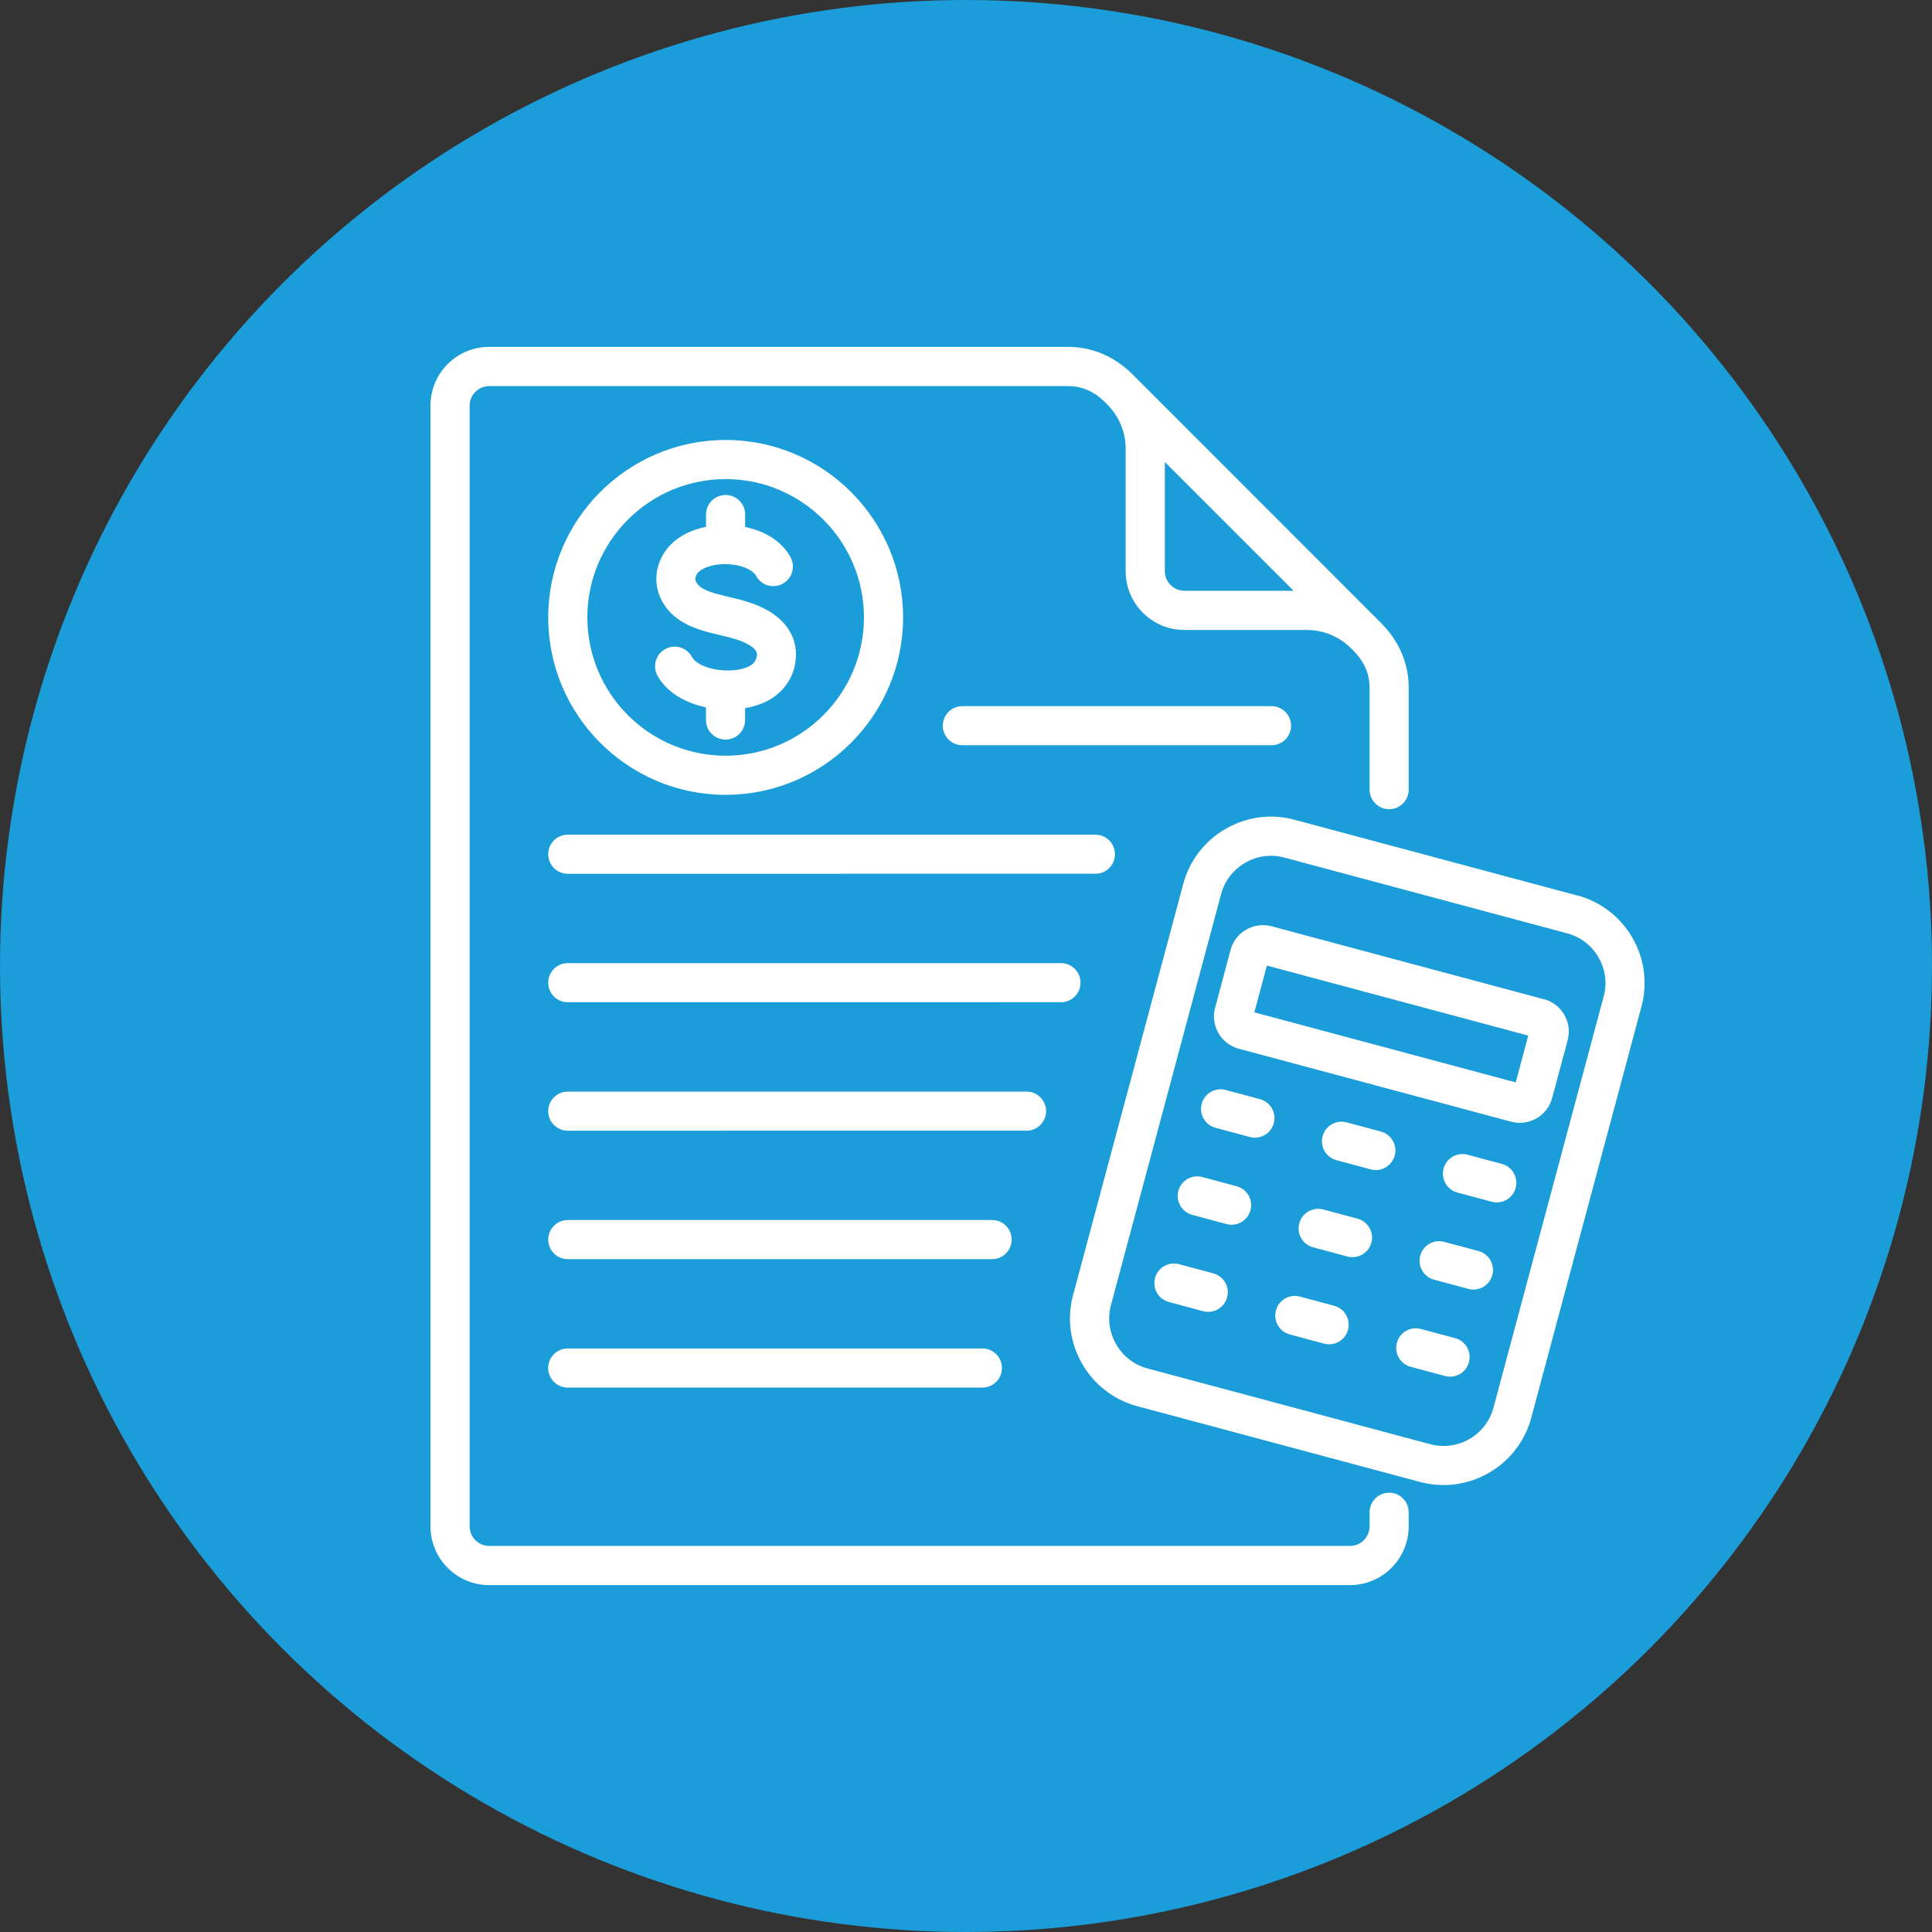 <svg xmlns="http://www.w3.org/2000/svg" id="uuid-aaa6850e-126d-4d2c-bd0a-da34785f41fb" width="47.634mm" height="47.634mm" viewBox="0 0 135.026 135.026"><rect x="0" y="0" width="135.026" height="135.026" fill="#333333" stroke="none"/><defs><style>.uuid-16de5436-36ce-4acf-9411-452b70265a2f{fill:#1a9dd9;}.uuid-845848ca-78a8-4f26-bb0c-248d437665d6{fill:#fff;}</style></defs><g id="uuid-d7ba9bd5-8934-4c2a-ae12-920331f613f6"><circle class="uuid-16de5436-36ce-4acf-9411-452b70265a2f" cx="67.513" cy="67.513" r="67.513"></circle><path class="uuid-845848ca-78a8-4f26-bb0c-248d437665d6" d="M97.086,104.324c-.755,0-1.367.612-1.367,1.367v.986c0,.755-.616,1.367-1.367,1.367h-60.162c-.755,0-1.367-.616-1.367-1.367V28.35c0-.755.616-1.367,1.367-1.367h40.448c1.012,0,1.881.393,2.659,1.197.008.008.011.011.015.019l.132.132c.793.824,1.228,1.9,1.228,3.033v8.559c0,2.263,1.839,4.106,4.106,4.106h8.559c1.133,0,2.21.434,3.033,1.228l.151.151c.805.778,1.197,1.647,1.197,2.659v7.12c0,.755.612,1.367,1.367,1.367s1.367-.612,1.367-1.367v-7.12c0-1.741-.699-3.335-2.025-4.62l-17.172-17.18c-1.28-1.322-2.878-2.025-4.62-2.025h-40.448c-2.263,0-4.102,1.839-4.102,4.102v78.331c0,2.263,1.839,4.106,4.102,4.106h60.162c2.263,0,4.102-1.839,4.102-4.106v-.986c0-.755-.612-1.367-1.367-1.367l0.0 0ZM81.41,32.29l8.998,8.998h-7.63c-.755,0-1.367-.616-1.367-1.367v-7.63ZM50.715,55.551c6.837,0,12.401-5.564,12.401-12.401s-5.564-12.401-12.401-12.401-12.401,5.564-12.401,12.401,5.564,12.401,12.401,12.401ZM50.715,33.484c5.33,0,9.666,4.336,9.666,9.666s-4.336,9.666-9.666,9.666-9.666-4.336-9.666-9.666,4.336-9.666,9.666-9.666ZM52.895,45.877c.023-.193.057-.453-.548-.808-.559-.329-1.231-.491-2.01-.676-.31-.075-.635-.151-.963-.242-1.001-.28-2.248-.755-2.999-1.957-.816-1.307-.627-2.954.472-4.098.672-.699,1.575-1.092,2.497-1.277v-.858c0-.755.612-1.367,1.367-1.367s1.367.612,1.367,1.367v.869c1.462.302,2.603,1.058,3.173,2.115.359.665.11,1.496-.555,1.855s-1.496.11-1.855-.555c-.2-.37-.82-.676-1.587-.778-1.111-.151-2.085.155-2.436.521-.238.249-.283.502-.128.752.2.321.623.551,1.413.771.28.075.563.143.861.215.91.215,1.851.442,2.761.978,1.386.816,2.055,2.059,1.877,3.498-.147,1.205-.903,2.255-2.017,2.81-.453.227-.967.385-1.511.48v.831c0,.755-.612,1.367-1.367,1.367s-1.367-.612-1.367-1.367v-.888c-1.439-.302-2.746-1.039-3.388-2.214-.363-.665-.121-1.496.544-1.859s1.496-.121,1.859.544c.491.895,2.78,1.269,4.015.653.291-.143.483-.404.517-.691l.008.008ZM68.658,94.243c.755,0,1.367.612,1.367,1.367s-.612,1.367-1.367,1.367h-28.98c-.755,0-1.367-.612-1.367-1.367s.612-1.367,1.367-1.367h28.98ZM71.744,79.02l-32.062.004c-.755,0-1.367-.612-1.367-1.367s.612-1.367,1.367-1.367h32.062c.755,0,1.367.612,1.367,1.367s-.612,1.367-1.367,1.367v-.004ZM88.863,52.084h-21.603c-.755,0-1.367-.612-1.367-1.367s.612-1.367,1.367-1.367h21.603c.755,0,1.367.612,1.367,1.367s-.612,1.367-1.367,1.367ZM69.338,88h-29.656c-.755,0-1.367-.612-1.367-1.367s.612-1.367,1.367-1.367h29.656c.755,0,1.367.612,1.367,1.367s-.612,1.367-1.367,1.367ZM74.15,70.042l-34.469.004c-.755,0-1.367-.612-1.367-1.367s.612-1.367,1.367-1.367h34.469c.755,0,1.367.612,1.367,1.367s-.612,1.367-1.367,1.367v-.004ZM76.556,61.064l-36.875.004c-.755,0-1.367-.612-1.367-1.367s.612-1.367,1.367-1.367h36.875c.755,0,1.367.612,1.367,1.367s-.612,1.367-1.367,1.367v-.004ZM110.235,62.586l-19.77-5.296c-1.632-.438-3.339-.211-4.809.638-1.469.85-2.519,2.214-2.958,3.845l-7.702,28.738c-.438,1.632-.211,3.339.638,4.809.85,1.469,2.214,2.519,3.845,2.958l19.77,5.296c.548.147,1.099.215,1.639.215,2.799,0,5.371-1.87,6.131-4.703l7.702-28.738c.907-3.377-1.107-6.864-4.484-7.77l-.004.007ZM112.079,69.646l-7.702,28.738c-.514,1.919-2.493,3.067-4.416,2.55l-19.77-5.296c-.925-.249-1.7-.846-2.183-1.685-.483-.839-.612-1.809-.366-2.735l7.702-28.738c.249-.925.846-1.7,1.685-2.183.559-.325,1.179-.487,1.806-.487.31,0,.623.042.929.125l19.77,5.296c1.919.514,3.063,2.497,2.55,4.416h-.004ZM107.901,69.835l-19.035-5.099c-1.243-.332-2.531.408-2.863,1.654l-1.08,4.038c-.162.601-.079,1.231.234,1.775.314.54.816.929,1.42,1.092l19.035,5.099c.2.053.404.079.608.079.404,0,.808-.106,1.167-.314.54-.314.929-.816,1.092-1.42l1.084-4.042c.332-1.247-.408-2.531-1.654-2.863h-.008ZM105.933,75.648l-18.268-4.895.876-3.271,18.268,4.895-.876,3.271ZM104.297,89.111c-.162.612-.718,1.016-1.322,1.016-.117,0-.234-.015-.355-.049l-2.395-.642c-.729-.196-1.163-.944-.967-1.677.196-.729.948-1.163,1.677-.967l2.395.642c.729.196,1.163.944.967,1.677h0ZM102.665,95.2c-.162.612-.718,1.016-1.322,1.016-.117,0-.234-.015-.355-.049l-2.395-.642c-.729-.196-1.163-.944-.967-1.677.196-.729.944-1.163,1.677-.967l2.395.642c.729.196,1.163.944.967,1.677h0ZM105.929,83.021c-.162.612-.718,1.016-1.322,1.016-.117,0-.234-.015-.355-.049l-2.395-.642c-.729-.196-1.163-.944-.967-1.677.196-.729.944-1.163,1.677-.967l2.395.642c.729.196,1.163.944.967,1.677h0ZM85.762,90.67c-.162.612-.718,1.016-1.322,1.016-.117,0-.234-.015-.355-.049l-2.395-.642c-.729-.196-1.163-.944-.967-1.677.196-.729.948-1.163,1.677-.967l2.395.642c.729.196,1.163.944.967,1.677h0ZM97.475,80.759c-.162.612-.718,1.016-1.322,1.016-.117,0-.234-.015-.355-.049l-2.395-.642c-.729-.196-1.163-.944-.967-1.677.196-.729.944-1.163,1.677-.967l2.395.642c.729.196,1.163.944.967,1.677h0ZM87.394,84.581c-.162.612-.718,1.016-1.322,1.016-.117,0-.234-.015-.355-.049l-2.395-.642c-.729-.196-1.163-.944-.967-1.677.196-.729.944-1.163,1.677-.967l2.395.642c.729.196,1.163.944.967,1.677h0ZM95.844,86.848c-.162.612-.718,1.016-1.322,1.016-.117,0-.234-.015-.355-.049l-2.395-.642c-.729-.196-1.163-.944-.967-1.677.196-.729.948-1.163,1.677-.967l2.395.642c.729.196,1.163.944.967,1.677h0ZM89.025,78.496c-.162.612-.718,1.016-1.322,1.016-.117,0-.234-.015-.355-.049l-2.395-.642c-.729-.196-1.163-.944-.967-1.677.196-.729.948-1.163,1.677-.967l2.395.642c.729.196,1.163.944.967,1.677h0ZM94.212,92.937c-.162.612-.718,1.016-1.322,1.016-.117,0-.234-.015-.355-.049l-2.395-.642c-.729-.196-1.163-.944-.967-1.677.196-.729.944-1.163,1.677-.967l2.395.642c.729.196,1.163.944.967,1.677h0Z"></path></g></svg>